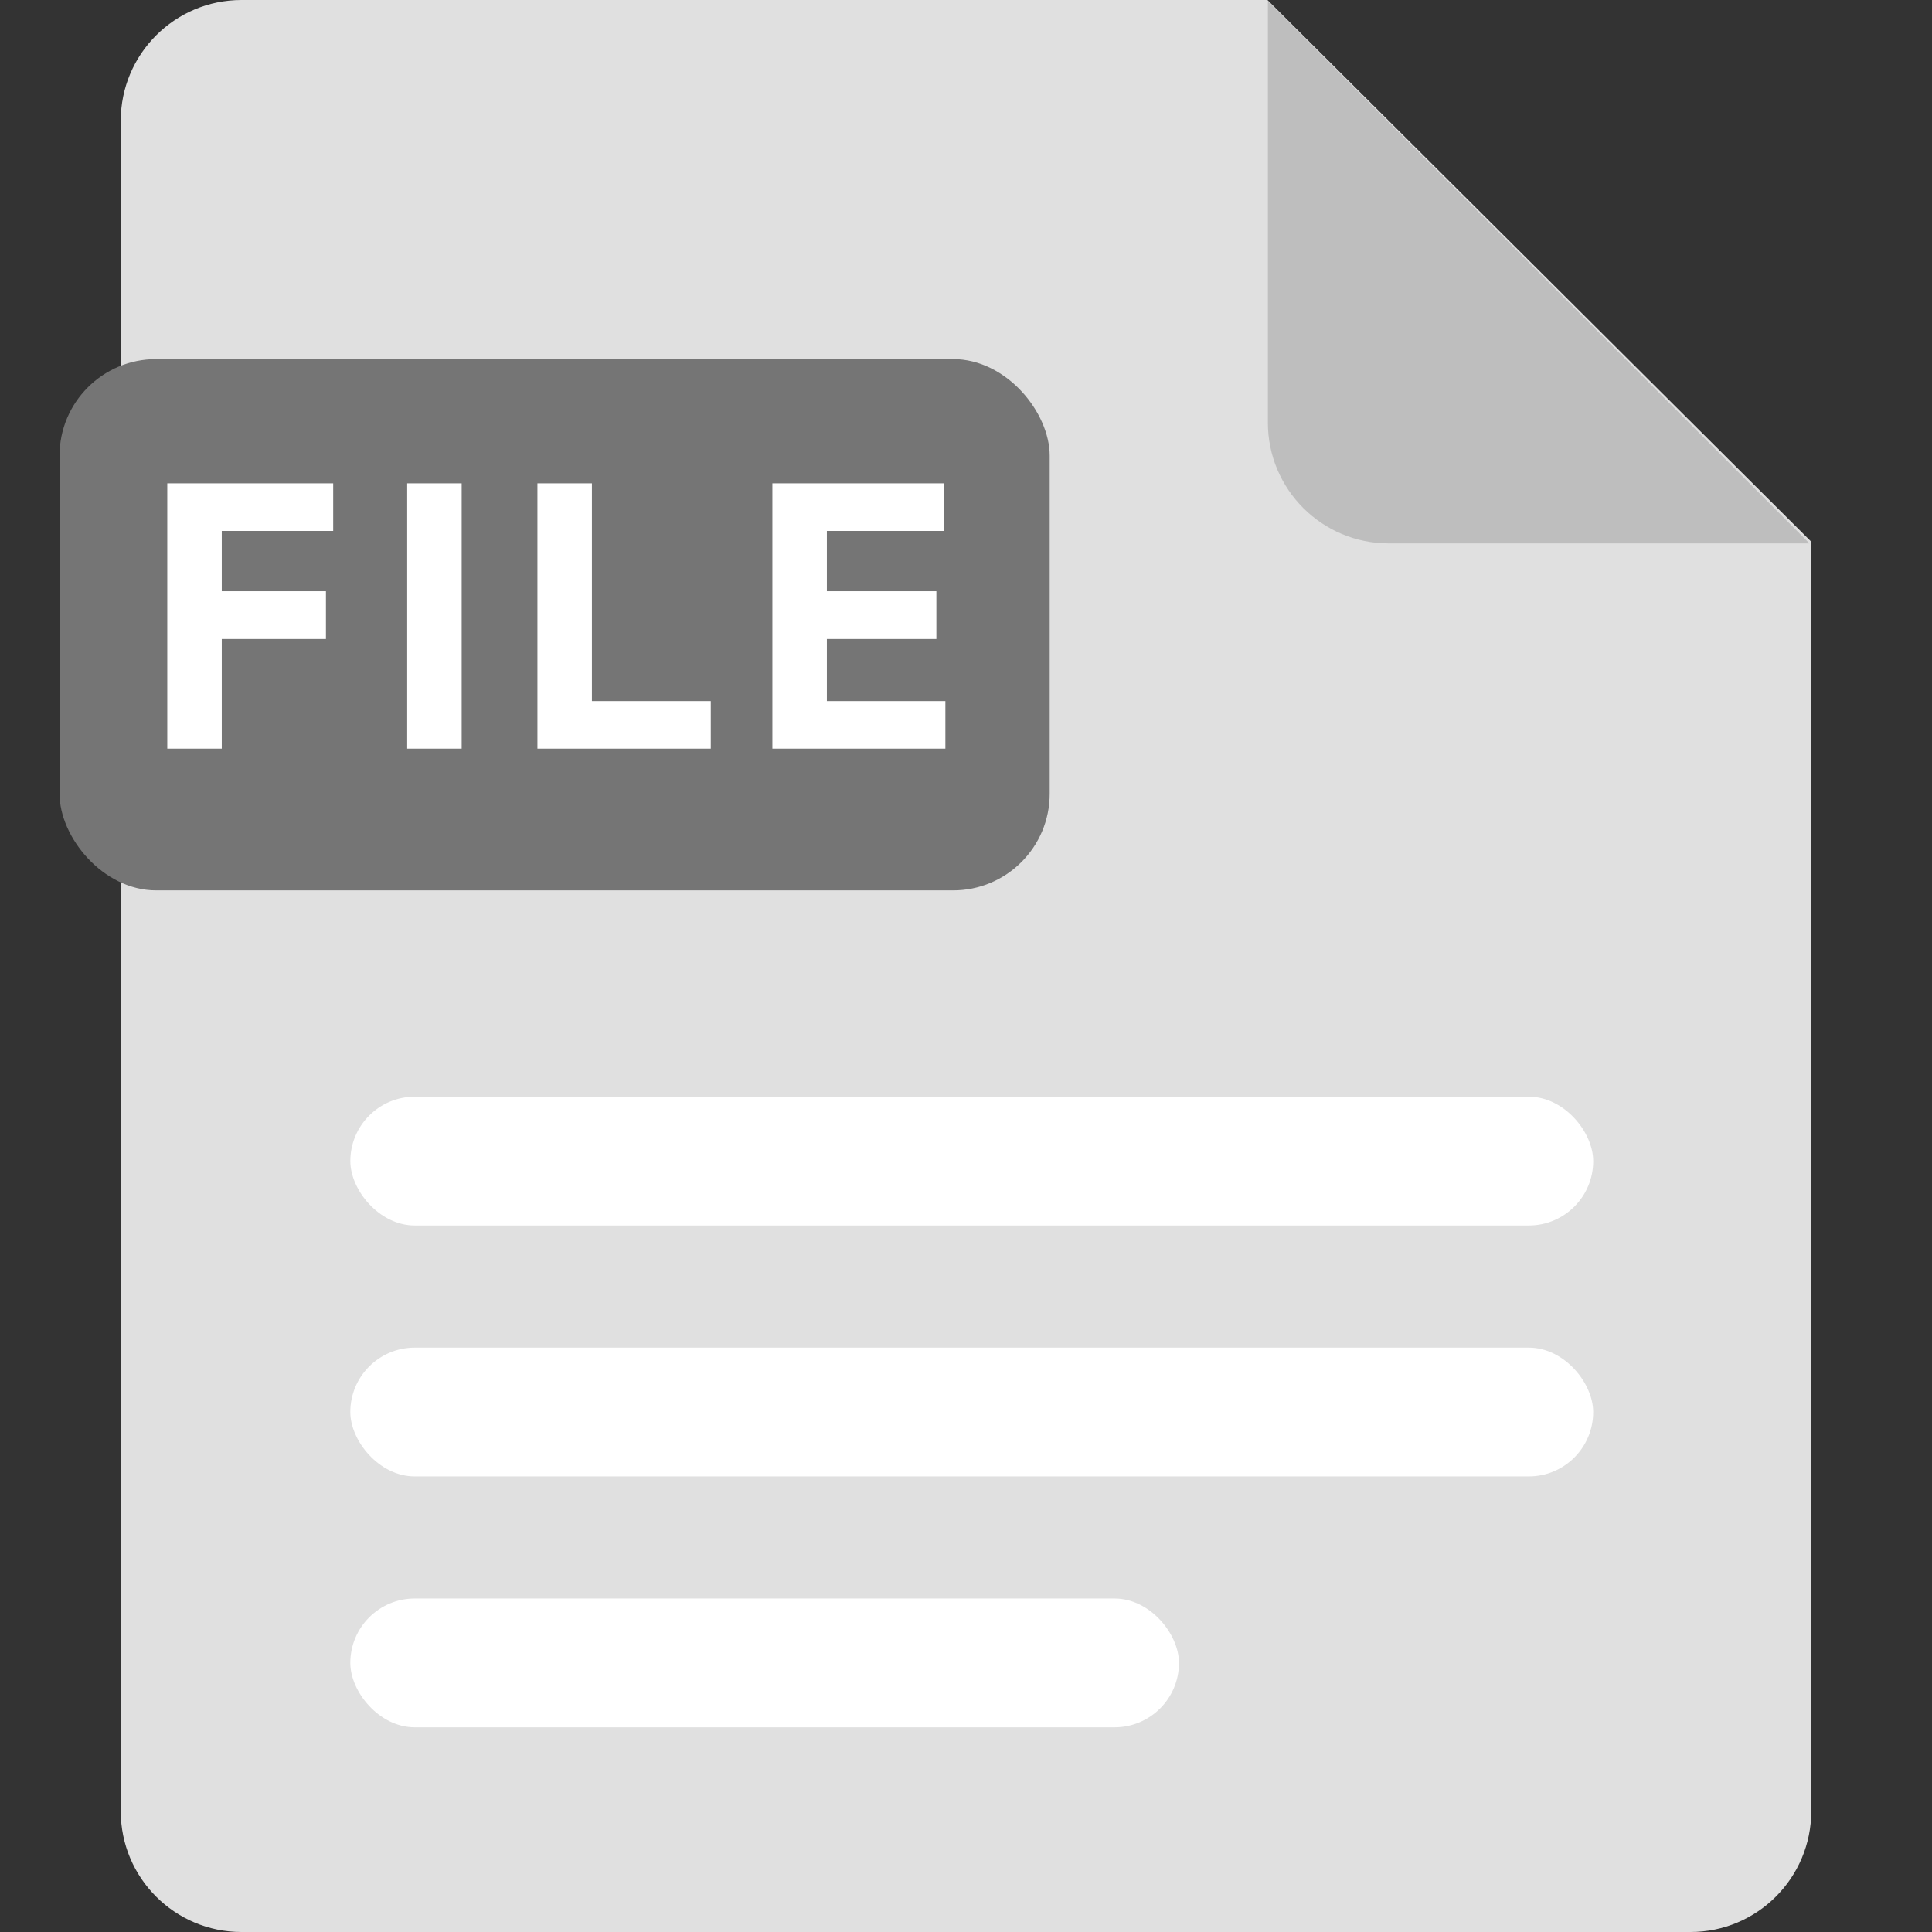<svg width="80" height="80" viewBox="0 0 80 80" fill="none" xmlns="http://www.w3.org/2000/svg">
<rect x="0" y="0" width="80" height="80" fill="#333333" stroke="none"/>
<path d="M10 0H52.482L75 22.43V75C75 77.763 72.76 80 70 80H10C7.24 80 5 77.763 5 75V5C5 2.238 7.24 0 10 0Z" fill="#E0E0E0"/>
<rect x="2.465" y="14.869" width="41" height="22" rx="4" fill="#757575"/>
<path d="M6.927 31V20.014H13.797V21.984H9.183V24.481H13.497V26.459H9.183V31H6.927ZM19.117 20.014V31H16.861V20.014H19.117ZM29.432 31H22.254V20.014H24.51V29.03H29.432V31ZM31.983 31V20.014H39.073V21.984H34.239V24.481H38.773V26.459H34.239V29.03H39.146V31H31.983Z" fill="white"/>
<path d="M74.927 22.5H57.5C54.74 22.5 52.5 20.26 52.5 17.5V0.05L74.927 22.5Z" fill="#BEBEBE"/>
<rect x="14.507" y="45.412" width="51.464" height="5.333" rx="2.667" fill="white"/>
<rect x="14.506" y="55.802" width="51.464" height="5.333" rx="2.667" fill="white"/>
<rect x="14.506" y="66.191" width="34.313" height="5.333" rx="2.667" fill="white"/>
</svg>
